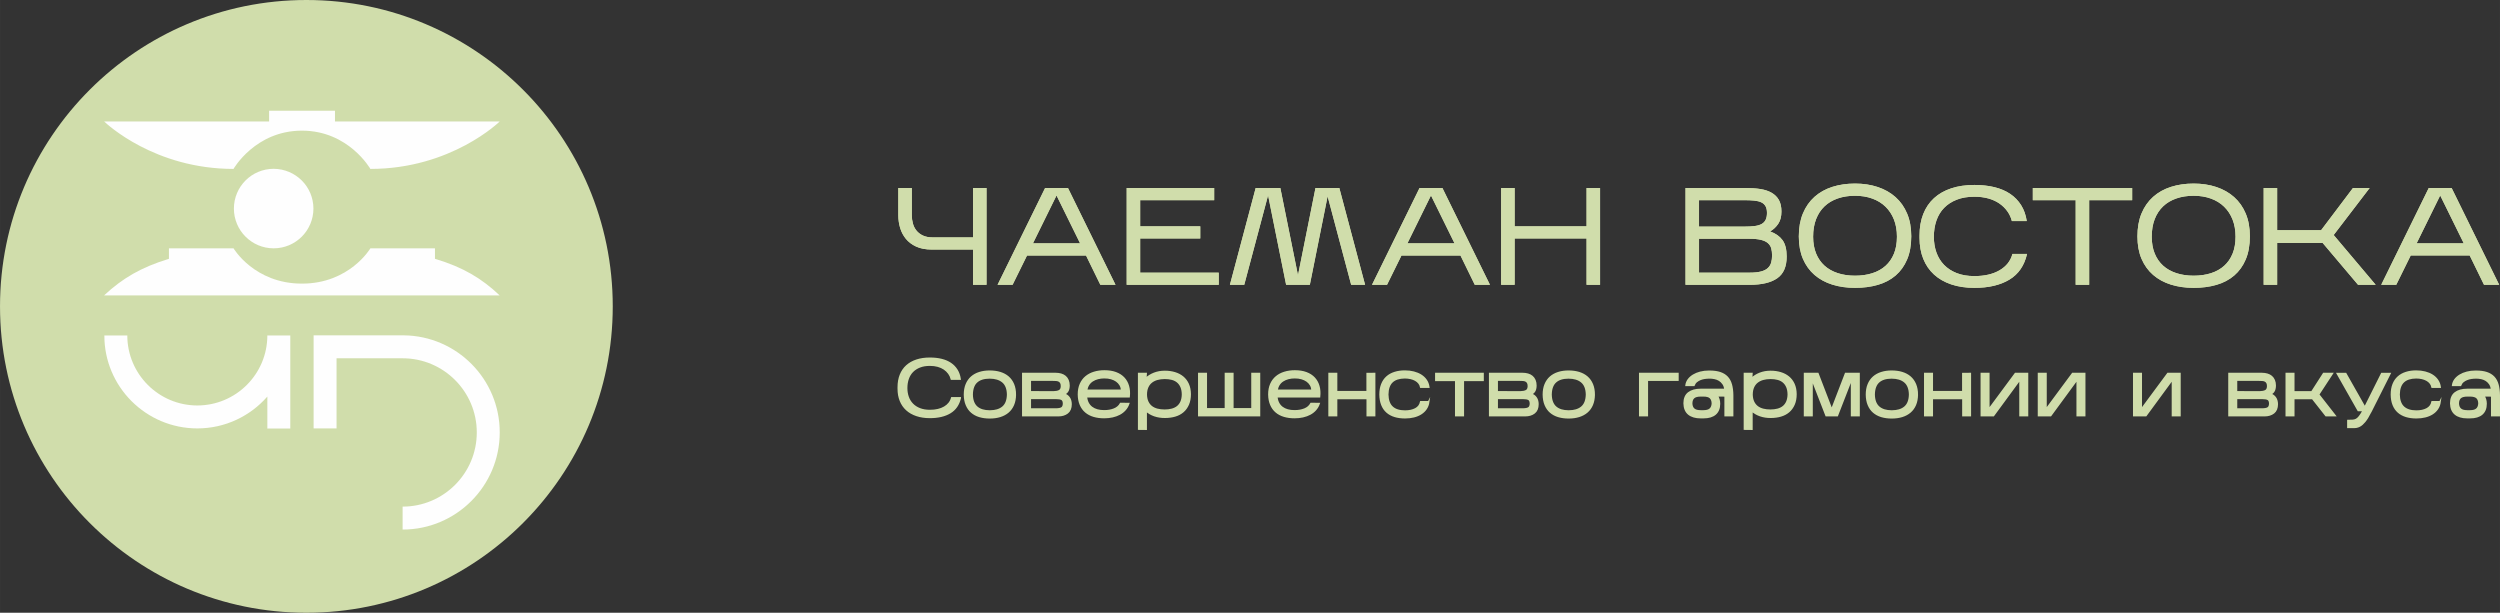 <?xml version="1.0" encoding="UTF-8"?> <svg xmlns="http://www.w3.org/2000/svg" xmlns:xlink="http://www.w3.org/1999/xlink" xmlns:xodm="http://www.corel.com/coreldraw/odm/2003" xml:space="preserve" width="153.041mm" height="37.51mm" style="shape-rendering:geometricPrecision; text-rendering:geometricPrecision; image-rendering:optimizeQuality; fill-rule:evenodd; clip-rule:evenodd" viewBox="0 0 11231.36 2752.8"><rect x="0" y="0" width="11231.36" height="2752.8" fill="#333333" stroke="none"/> <defs> <style type="text/css"> .str0 {stroke:#D0DDAB;stroke-width:7.34;stroke-miterlimit:22.926} .fil2 {fill:#D0DDAB} .fil0 {fill:#D0DDAB;fill-rule:nonzero} .fil3 {fill:#D0DDAB;fill-rule:nonzero} .fil1 {fill:#FEFEFE;fill-rule:nonzero} </style> </defs> <g id="Слой_x0020_1">  <g id="_2119264205504"> <path class="fil0" d="M1376.4 0c760.17,0 1376.4,616.24 1376.4,1376.4 0,760.17 -616.24,1376.4 -1376.4,1376.4 -760.17,0 -1376.4,-616.24 -1376.4,-1376.4 0,-760.17 616.24,-1376.4 1376.4,-1376.4z"></path> <path class="fil1" d="M1504.86 545.59l0 -48 -147.96 0 -147.96 0 0 48 -740.63 0 0 0.45c10.58,10.16 225.53,212.83 580.69,212.83 0,0 97.74,-171.94 307.45,-171.94 209.71,0 307.45,171.94 307.45,171.94 364.31,0 581.14,-213.27 581.14,-213.27l-740.18 0z"></path> <path class="fil1" d="M1954.05 1162.72l0 -47.11 -290.11 0c0,0 -93.29,158.6 -307.45,158.6 -214.16,0 -307.45,-158.6 -307.45,-158.6l-290.11 0 0 47.11c-126.62,38.53 -209.1,88.05 -290.55,163.56l0 0.83 887.7 0 888.59 0c-80.4,-75.98 -163.05,-126.17 -290.55,-164.38l-0.07 -0.01z"></path> <path class="fil1" d="M1408.01 937c0,98.63 -79.99,178.61 -178.61,178.61 -98.63,0 -178.61,-79.99 -178.61,-178.61 0,-98.63 79.99,-178.61 178.61,-178.61 98.63,0.45 178.61,79.95 178.61,178.61z"></path> <path class="fil1" d="M1813.2 1506.58l0 0 -404.3 0 0 15.09 0 402.97 103.07 0 0 -315.01 296.78 0c183.92,0 333.21,149.29 333.21,333.21 0,183.92 -149.29,333.21 -333.21,333.21l0 103.07c240.81,0 436.29,-195.92 436.29,-436.29 0.45,-239.03 -192.81,-434.07 -431.84,-436.29l0 0.04z"></path> <path class="fil1" d="M886.43 1924.66c125.28,0 238.14,-55.53 314.57,-143.07l0 143.51 103.07 0 0 -418.09 -103.07 0c0,173.72 -141.29,314.57 -314.57,314.57 -173.72,0 -314.57,-141.29 -314.57,-314.57l-103.07 0c-0.45,230.14 187.03,417.64 417.64,417.64l0 0.01z"></path> </g> <g id="_2212153396784"> <g> <path class="fil0" d="M4431.98 844.66l0 434.95 -60.68 0 0 -158.44 -183.9 0c-28.47,0 -52.31,-4.45 -71.51,-13.36 -19.19,-8.91 -34.67,-20.61 -46.43,-35.11 -11.76,-14.5 -20.34,-30.86 -25.69,-49.09 -5.36,-18.22 -8.05,-36.86 -8.05,-55.92l0 -123.03 60.68 0 0 123.03c0,12.43 1.65,24.65 4.95,36.66 3.3,12.01 8.67,22.57 16.09,31.69 7.43,9.11 17.03,16.46 28.79,22.05 11.77,5.59 26.32,8.39 43.65,8.39l181.42 0 0 -221.82 60.68 0zm182.02 303.22l-65.01 131.72 -67.48 0 213.6 -434.95 102.78 0 213.6 434.95 -68.11 0 -64.38 -131.72 -265 0zm26.63 -54.68l211.75 0 -105.87 -214.99 -105.88 214.99zm834.61 131.72l0 54.68 -413.59 0 0 -434.95 393.15 0 0 54.68 -332.48 0 0 117.44 269.95 0 0 54.68 -269.95 0 0 153.47 352.92 0zm221.65 -347.34l-107.11 402.02 -64.38 0 115.77 -434.95 110.84 0 79.24 392.08 78.64 -392.08 107.11 0 115.78 434.95 -62.53 0 -105.87 -397.67 -79.88 397.67 -106.49 0 -81.12 -402.02zm599.34 270.3l-65.01 131.72 -67.48 0 213.6 -434.95 102.78 0 213.6 434.95 -68.1 0 -64.39 -131.72 -265 0zm26.63 -54.68l211.75 0 -105.88 -214.99 -105.87 214.99zm481.7 -21.74l0 208.15 -60.68 0 0 -434.95 60.68 0 0 172.12 323.19 0 0 -172.12 60.68 0 0 434.95 -60.68 0 0 -208.15 -323.19 0zm1222.19 81.39c0,45.15 -14.13,77.56 -42.4,97.24 -28.28,19.68 -69.65,29.52 -124.14,29.52l-287.9 0 0 -434.95 270.56 0c24.36,0 46.34,1.56 65.94,4.66 19.61,3.1 36.43,8.7 50.47,16.78 14.03,8.08 24.86,18.85 32.5,32.31 7.63,13.46 11.46,30.76 11.46,51.88 0,22.38 -4.75,40.7 -14.24,55 -9.5,14.29 -21.68,25.78 -36.54,34.49 24.35,8.7 42.82,21.64 55.42,38.83 12.59,17.19 18.88,41.94 18.88,74.25zm-393.78 -134.84l204.32 0c17.75,0 33.02,-0.83 45.82,-2.48 12.79,-1.66 23.22,-4.77 31.26,-9.32 8.05,-4.56 14.03,-10.88 17.96,-18.96 3.92,-8.07 5.88,-18.33 5.88,-30.76 0,-12.42 -2.16,-22.47 -6.5,-30.13 -4.34,-7.66 -10.73,-13.47 -19.19,-17.4 -8.46,-3.93 -19.09,-6.52 -31.89,-7.76 -12.8,-1.25 -27.65,-1.86 -44.58,-1.86l-203.09 0 0 118.68zm0 206.91l227.23 0c21.06,0 38.18,-1.76 51.39,-5.28 13.21,-3.52 23.43,-8.7 30.65,-15.54 7.23,-6.83 12.18,-15.02 14.86,-24.54 2.69,-9.53 4.03,-20.09 4.03,-31.69 0,-12.01 -1.24,-22.58 -3.71,-31.69 -2.48,-9.11 -7.43,-16.99 -14.86,-23.62 -7.43,-6.63 -17.86,-11.6 -31.27,-14.91 -13.42,-3.31 -31.07,-4.97 -52.93,-4.97l-225.37 0 0 152.23zm953.49 -163.41c0,40.18 -6.19,74.87 -18.57,104.08 -12.38,29.2 -29.71,53.33 -52,72.38 -22.29,19.06 -48.91,33.04 -79.88,41.94 -30.95,8.91 -65.01,13.36 -102.16,13.36 -37.15,0 -71.2,-4.87 -102.16,-14.6 -30.96,-9.73 -57.58,-24.23 -79.88,-43.5 -22.29,-19.26 -39.62,-43.28 -52,-72.07 -12.38,-28.79 -18.57,-62.45 -18.57,-100.97 0,-39.36 6.19,-73.84 18.57,-103.46 12.38,-29.61 29.71,-54.37 52,-74.25 22.3,-19.89 48.92,-34.8 79.88,-44.74 30.96,-9.94 65.01,-14.91 102.16,-14.91 37.15,0 71.21,5.17 102.16,15.53 30.96,10.36 57.59,25.48 79.88,45.36 22.29,19.88 39.62,44.53 52,73.94 12.39,29.41 18.57,63.39 18.57,101.91zm-440.83 1.86c0,28.58 4.44,53.75 13.32,75.49 8.87,21.74 21.47,39.97 37.77,54.68 16.31,14.7 36.11,25.88 59.44,33.55 23.32,7.66 49.22,11.49 77.7,11.49 28.48,0 54.39,-3.73 77.7,-11.18 23.32,-7.46 43.13,-18.54 59.44,-33.24 16.3,-14.7 28.89,-32.93 37.77,-54.67 8.87,-21.75 13.31,-47.12 13.31,-76.12 0,-28.58 -4.44,-54.16 -13.31,-76.73 -8.88,-22.58 -21.47,-41.84 -37.77,-57.79 -16.31,-15.95 -36.12,-28.17 -59.44,-36.66 -23.32,-8.49 -49.22,-12.74 -77.7,-12.74 -28.48,0 -54.38,4.04 -77.7,12.12 -23.32,8.08 -43.13,19.89 -59.44,35.42 -16.3,15.54 -28.89,34.7 -37.77,57.48 -8.88,22.79 -13.32,49.09 -13.32,78.91zm960.92 77.67c-11.97,52.19 -38.38,90.62 -79.25,115.26 -40.86,24.64 -93.28,36.97 -157.26,36.97 -38.79,0 -73.48,-5.18 -104.02,-15.54 -30.54,-10.36 -56.33,-25.16 -77.39,-44.43 -21.06,-19.26 -37.15,-42.77 -48.3,-70.52 -11.14,-27.76 -16.72,-59.03 -16.72,-93.83l0 -11.18c0,-36.04 5.58,-68.14 16.72,-96.31 11.15,-28.17 27.24,-51.88 48.3,-71.14 21.06,-19.26 46.85,-33.96 77.39,-44.11 30.54,-10.15 65.23,-15.23 104.02,-15.23 33.02,0 63.05,3.32 90.09,9.94 27.04,6.63 50.56,16.67 70.58,30.13 20.01,13.47 36.42,30.35 49.22,50.65 12.79,20.3 21.25,44.11 25.38,71.46l-66.87 0c-4.13,-16.16 -11.04,-30.97 -20.74,-44.43 -9.7,-13.47 -21.67,-25.06 -35.91,-34.8 -14.24,-9.73 -30.76,-17.19 -49.53,-22.37 -18.79,-5.17 -39.53,-7.76 -62.23,-7.76 -30.13,0 -56.55,4.45 -79.25,13.36 -22.7,8.91 -41.69,21.23 -56.96,36.97 -15.28,15.74 -26.73,34.69 -34.36,56.85 -7.65,22.16 -11.46,46.5 -11.46,73.01 0,25.27 3.82,48.67 11.46,70.21 7.63,21.54 19.08,40.18 34.36,55.92 15.26,15.74 34.26,28.06 56.96,36.97 22.71,8.9 49.12,13.36 79.25,13.36 45.82,0 83.69,-8.8 113.62,-26.41 29.92,-17.61 49.02,-41.94 57.27,-73.01l65.62 0zm279.23 -241.7l0 380.27 -60.68 0 0 -380.27 -192.56 0 0 -54.68 446.41 0 0 54.68 -193.18 0zm721.93 162.17c0,40.18 -6.19,74.87 -18.57,104.08 -12.38,29.2 -29.72,53.33 -52.01,72.38 -22.29,19.06 -48.91,33.04 -79.87,41.94 -30.96,8.91 -65.01,13.36 -102.16,13.36 -37.14,0 -71.2,-4.87 -102.16,-14.6 -30.96,-9.73 -57.58,-24.23 -79.87,-43.5 -22.29,-19.26 -39.63,-43.28 -52.01,-72.07 -12.38,-28.79 -18.57,-62.45 -18.57,-100.97 0,-39.36 6.19,-73.84 18.57,-103.46 12.38,-29.61 29.72,-54.37 52.01,-74.25 22.29,-19.89 48.91,-34.8 79.87,-44.74 30.96,-9.94 65.01,-14.91 102.16,-14.91 37.15,0 71.21,5.17 102.16,15.53 30.96,10.36 57.58,25.48 79.87,45.36 22.29,19.88 39.63,44.53 52.01,73.94 12.39,29.41 18.57,63.39 18.57,101.91zm-440.83 1.86c0,28.58 4.44,53.75 13.31,75.49 8.87,21.74 21.47,39.97 37.77,54.68 16.31,14.7 36.12,25.88 59.44,33.55 23.33,7.66 49.22,11.49 77.7,11.49 28.49,0 54.39,-3.73 77.71,-11.18 23.32,-7.46 43.13,-18.54 59.44,-33.24 16.3,-14.7 28.89,-32.93 37.77,-54.67 8.87,-21.75 13.31,-47.12 13.31,-76.12 0,-28.58 -4.44,-54.16 -13.31,-76.73 -8.88,-22.58 -21.47,-41.84 -37.77,-57.79 -16.31,-15.95 -36.12,-28.17 -59.44,-36.66 -23.32,-8.49 -49.22,-12.74 -77.71,-12.74 -28.48,0 -54.37,4.04 -77.7,12.12 -23.32,8.08 -43.13,19.89 -59.44,35.42 -16.3,15.54 -28.89,34.7 -37.77,57.48 -8.87,22.79 -13.31,49.09 -13.31,78.91zm563.42 27.96l0 188.27 -60.67 0 0 -434.95 60.67 0 0 189.52 197.51 0 143.03 -189.52 74.92 0 -161.6 211.26 188.83 223.69 -79.24 0 -159.13 -188.27 -204.32 0zm599.96 56.55l-65.01 131.72 -67.49 0 213.61 -434.95 102.78 0 213.6 434.95 -68.11 0 -64.39 -131.72 -265 0zm26.63 -54.68l211.75 0 -105.87 -214.99 -105.88 214.99z"></path> <path id="1" class="fil2" d="M4431.98 844.66l0 434.95 -60.68 0 0 -158.44 -183.9 0c-28.47,0 -52.31,-4.45 -71.51,-13.36 -19.19,-8.91 -34.67,-20.61 -46.43,-35.11 -11.76,-14.5 -20.34,-30.86 -25.69,-49.09 -5.36,-18.22 -8.05,-36.86 -8.05,-55.92l0 -123.03 60.68 0 0 123.03c0,12.43 1.65,24.65 4.95,36.66 3.3,12.01 8.67,22.57 16.09,31.69 7.43,9.11 17.03,16.46 28.79,22.05 11.77,5.59 26.32,8.39 43.65,8.39l181.42 0 0 -221.82 60.68 0zm182.02 303.22l-65.01 131.72 -67.48 0 213.6 -434.95 102.78 0 213.6 434.95 -68.11 0 -64.38 -131.72 -265 0zm26.63 -54.68l211.75 0 -105.87 -214.99 -105.88 214.99zm834.61 131.72l0 54.68 -413.59 0 0 -434.95 393.15 0 0 54.68 -332.48 0 0 117.44 269.95 0 0 54.68 -269.95 0 0 153.47 352.92 0zm221.65 -347.34l-107.11 402.02 -64.38 0 115.77 -434.95 110.84 0 79.24 392.08 78.64 -392.08 107.11 0 115.78 434.95 -62.53 0 -105.87 -397.67 -79.88 397.67 -106.49 0 -81.12 -402.02zm599.34 270.3l-65.01 131.72 -67.48 0 213.6 -434.95 102.78 0 213.6 434.95 -68.1 0 -64.39 -131.72 -265 0zm26.63 -54.68l211.75 0 -105.88 -214.99 -105.87 214.99zm481.7 -21.74l0 208.15 -60.68 0 0 -434.95 60.68 0 0 172.12 323.19 0 0 -172.12 60.68 0 0 434.95 -60.68 0 0 -208.15 -323.19 0zm1222.19 81.39c0,45.15 -14.13,77.56 -42.4,97.24 -28.28,19.68 -69.65,29.52 -124.14,29.52l-287.9 0 0 -434.95 270.56 0c24.36,0 46.34,1.56 65.94,4.66 19.61,3.1 36.43,8.7 50.47,16.78 14.03,8.08 24.86,18.85 32.5,32.31 7.63,13.46 11.46,30.76 11.46,51.88 0,22.38 -4.75,40.7 -14.24,55 -9.5,14.29 -21.68,25.78 -36.54,34.49 24.35,8.7 42.82,21.64 55.42,38.83 12.59,17.19 18.88,41.94 18.88,74.25zm-393.78 -134.84l204.32 0c17.75,0 33.02,-0.83 45.82,-2.48 12.79,-1.66 23.22,-4.77 31.26,-9.32 8.05,-4.56 14.03,-10.88 17.96,-18.96 3.92,-8.07 5.88,-18.33 5.88,-30.76 0,-12.42 -2.16,-22.47 -6.5,-30.13 -4.34,-7.66 -10.73,-13.47 -19.19,-17.4 -8.46,-3.93 -19.09,-6.52 -31.89,-7.76 -12.8,-1.25 -27.65,-1.86 -44.58,-1.86l-203.09 0 0 118.68zm0 206.91l227.23 0c21.06,0 38.18,-1.76 51.39,-5.28 13.21,-3.52 23.43,-8.7 30.65,-15.54 7.23,-6.83 12.18,-15.02 14.86,-24.54 2.69,-9.53 4.03,-20.09 4.03,-31.69 0,-12.01 -1.24,-22.58 -3.71,-31.69 -2.48,-9.11 -7.43,-16.99 -14.86,-23.62 -7.43,-6.63 -17.86,-11.6 -31.27,-14.91 -13.42,-3.31 -31.07,-4.97 -52.93,-4.97l-225.37 0 0 152.23zm953.49 -163.41c0,40.18 -6.19,74.87 -18.57,104.08 -12.38,29.2 -29.71,53.33 -52,72.38 -22.29,19.06 -48.91,33.04 -79.88,41.94 -30.95,8.91 -65.01,13.36 -102.16,13.36 -37.15,0 -71.2,-4.87 -102.16,-14.6 -30.96,-9.73 -57.58,-24.23 -79.88,-43.5 -22.29,-19.26 -39.62,-43.28 -52,-72.07 -12.38,-28.79 -18.57,-62.45 -18.57,-100.97 0,-39.36 6.19,-73.84 18.57,-103.46 12.38,-29.61 29.71,-54.37 52,-74.25 22.3,-19.89 48.92,-34.8 79.88,-44.74 30.96,-9.94 65.01,-14.91 102.16,-14.91 37.15,0 71.21,5.17 102.16,15.53 30.96,10.36 57.59,25.48 79.88,45.36 22.29,19.88 39.62,44.53 52,73.94 12.39,29.41 18.57,63.39 18.57,101.91zm-440.83 1.86c0,28.58 4.44,53.75 13.32,75.49 8.87,21.74 21.47,39.97 37.77,54.68 16.31,14.7 36.11,25.88 59.44,33.55 23.32,7.66 49.22,11.49 77.7,11.49 28.48,0 54.39,-3.73 77.7,-11.18 23.32,-7.46 43.13,-18.54 59.44,-33.24 16.3,-14.7 28.89,-32.93 37.77,-54.67 8.87,-21.75 13.31,-47.12 13.31,-76.12 0,-28.58 -4.44,-54.16 -13.31,-76.73 -8.88,-22.58 -21.47,-41.84 -37.77,-57.79 -16.31,-15.95 -36.12,-28.17 -59.44,-36.66 -23.32,-8.49 -49.22,-12.74 -77.7,-12.74 -28.48,0 -54.38,4.04 -77.7,12.12 -23.32,8.08 -43.13,19.89 -59.44,35.42 -16.3,15.54 -28.89,34.7 -37.77,57.48 -8.88,22.79 -13.32,49.09 -13.32,78.91zm960.92 77.67c-11.97,52.19 -38.38,90.62 -79.25,115.26 -40.86,24.64 -93.28,36.97 -157.26,36.97 -38.79,0 -73.48,-5.18 -104.02,-15.54 -30.54,-10.36 -56.33,-25.16 -77.39,-44.43 -21.06,-19.26 -37.15,-42.77 -48.3,-70.52 -11.14,-27.76 -16.72,-59.03 -16.72,-93.83l0 -11.18c0,-36.04 5.58,-68.14 16.72,-96.31 11.15,-28.17 27.24,-51.88 48.3,-71.14 21.06,-19.26 46.85,-33.96 77.39,-44.11 30.54,-10.15 65.23,-15.23 104.02,-15.23 33.02,0 63.05,3.32 90.09,9.94 27.04,6.63 50.56,16.67 70.58,30.13 20.01,13.47 36.42,30.35 49.22,50.65 12.79,20.3 21.25,44.11 25.38,71.46l-66.87 0c-4.13,-16.16 -11.04,-30.97 -20.74,-44.43 -9.7,-13.47 -21.67,-25.06 -35.91,-34.8 -14.24,-9.73 -30.76,-17.19 -49.53,-22.37 -18.79,-5.17 -39.53,-7.76 -62.23,-7.76 -30.13,0 -56.55,4.45 -79.25,13.36 -22.7,8.91 -41.69,21.23 -56.96,36.97 -15.28,15.74 -26.73,34.69 -34.36,56.85 -7.65,22.16 -11.46,46.5 -11.46,73.01 0,25.27 3.82,48.67 11.46,70.21 7.63,21.54 19.08,40.18 34.36,55.92 15.26,15.74 34.26,28.06 56.96,36.97 22.71,8.9 49.12,13.36 79.25,13.36 45.82,0 83.69,-8.8 113.62,-26.41 29.92,-17.61 49.02,-41.94 57.27,-73.01l65.62 0zm279.23 -241.7l0 380.27 -60.68 0 0 -380.27 -192.56 0 0 -54.68 446.41 0 0 54.68 -193.18 0zm721.93 162.17c0,40.18 -6.19,74.87 -18.57,104.08 -12.38,29.2 -29.72,53.33 -52.01,72.38 -22.29,19.06 -48.91,33.04 -79.87,41.94 -30.96,8.91 -65.01,13.36 -102.16,13.36 -37.14,0 -71.2,-4.87 -102.16,-14.6 -30.96,-9.73 -57.58,-24.23 -79.87,-43.5 -22.29,-19.26 -39.63,-43.28 -52.01,-72.07 -12.38,-28.79 -18.57,-62.45 -18.57,-100.97 0,-39.36 6.19,-73.84 18.57,-103.46 12.38,-29.61 29.72,-54.37 52.01,-74.25 22.29,-19.89 48.91,-34.8 79.87,-44.74 30.96,-9.94 65.01,-14.91 102.16,-14.91 37.15,0 71.21,5.17 102.16,15.53 30.96,10.36 57.58,25.48 79.87,45.36 22.29,19.88 39.63,44.53 52.01,73.94 12.39,29.41 18.57,63.39 18.57,101.91zm-440.83 1.86c0,28.58 4.44,53.75 13.31,75.49 8.87,21.74 21.47,39.97 37.77,54.68 16.31,14.7 36.12,25.88 59.44,33.55 23.33,7.66 49.22,11.49 77.7,11.49 28.49,0 54.39,-3.73 77.71,-11.18 23.32,-7.46 43.13,-18.54 59.44,-33.24 16.3,-14.7 28.89,-32.93 37.77,-54.67 8.87,-21.75 13.31,-47.12 13.31,-76.12 0,-28.58 -4.44,-54.16 -13.31,-76.73 -8.88,-22.58 -21.47,-41.84 -37.77,-57.79 -16.31,-15.95 -36.12,-28.17 -59.44,-36.66 -23.32,-8.49 -49.22,-12.74 -77.71,-12.74 -28.48,0 -54.37,4.04 -77.7,12.12 -23.32,8.08 -43.13,19.89 -59.44,35.42 -16.3,15.54 -28.89,34.7 -37.77,57.48 -8.87,22.79 -13.31,49.09 -13.31,78.91zm563.42 27.96l0 188.27 -60.67 0 0 -434.95 60.67 0 0 189.52 197.51 0 143.03 -189.52 74.92 0 -161.6 211.26 188.83 223.69 -79.24 0 -159.13 -188.27 -204.32 0zm599.96 56.55l-65.01 131.72 -67.49 0 213.61 -434.95 102.78 0 213.6 434.95 -68.11 0 -64.39 -131.72 -265 0zm26.63 -54.68l211.75 0 -105.87 -214.99 -105.88 214.99zm-6446.92 164.39l0 -390.92 -16.64 0 0 199.81 0 22.02 -22.02 0 -181.42 0c-9.91,0 -19.27,-0.84 -28.04,-2.53 -9.09,-1.74 -17.43,-4.42 -24.98,-8.01 -7.31,-3.47 -13.97,-7.52 -19.98,-12.12 -6.14,-4.7 -11.64,-10.03 -16.47,-15.95 -4.71,-5.78 -8.77,-12.02 -12.15,-18.65l-0.03 0.01c-3.25,-6.39 -5.94,-13.46 -8.05,-21.14 -3.87,-14.09 -5.81,-28.24 -5.81,-42.43l0 -101.01 -16.64 0 0 101.01c0,8.65 0.59,17.06 1.75,25.18 1.2,8.33 2.99,16.52 5.35,24.55 2.3,7.85 5.25,15.19 8.81,21.99 3.56,6.8 7.85,13.29 12.84,19.45 4.7,5.8 10.27,11.12 16.65,15.95 6.52,4.93 13.86,9.28 21.96,13.05 7.99,3.7 17.04,6.5 27.12,8.39l0 0.01c10.34,1.92 22.08,2.89 35.19,2.89l183.9 0 22.02 0 0 22.02 0 136.43 16.64 0zm125.41 0l58.94 -119.42 6.08 -12.3 13.62 0 265 0 13.65 0 6.05 12.38 58.33 119.34 19.23 0 -191.98 -390.92 -18.97 0 0.9 1.82 105.87 214.99 15.63 31.73 -35.33 0 -211.75 0 -35.32 0 15.62 -31.73 105.88 -214.99 0.9 -1.82 -18.96 0 -191.98 390.92 18.61 0zm917.86 0l0 -10.65 -330.9 0 -22.02 0 0 -22.02 0 -153.47 0 -22.02 22.02 0 247.93 0 0 -10.65 -247.93 0 -22.02 0 0 -22.02 0 -117.44 0 -22.02 22.02 0 310.47 0 0 -10.65 -349.12 0 0 390.92 369.55 0zm119.69 0l102.74 -385.6 1.42 -5.32 -19.02 0 -104.05 390.92 18.92 0zm161.17 -390.92l-17.03 0 1.34 6.61 77.54 384.3 17.16 0 -3.35 -16.56 -75.66 -374.36zm118.75 374.36l-3.32 16.56 17.04 0 76.32 -379.95 2.2 -10.96 -17.16 0 -75.08 374.36zm147.29 -374.36l-17.08 0 2.58 9.67 101.5 381.24 17.07 0 -104.06 -390.92zm217.47 390.92l58.94 -119.42 6.08 -12.3 13.62 0 265 0 13.65 0 6.05 12.38 58.34 119.34 19.22 0 -191.98 -390.92 -18.97 0 0.9 1.82 105.88 214.99 15.63 31.73 -35.33 0 -211.75 0 -35.32 0 15.62 -31.73 105.87 -214.99 0.9 -1.82 -18.96 0 -191.98 390.92 18.61 0zm564.95 0l0 -186.13 0 -22.02 22.02 0 323.19 0 22.02 0 0 22.02 0 186.13 16.64 0 0 -390.92 -16.64 0 0 150.1 0 22.02 -22.02 0 -323.19 0 -22.02 0 0 -22.02 0 -150.1 -16.64 0 0 390.92 16.64 0zm1189.25 -25.56c21.96,-15.28 32.94,-41.68 32.94,-79.18 0,-14.35 -1.34,-26.82 -4.03,-37.38 -2.46,-9.67 -5.99,-17.64 -10.55,-23.88 -4.92,-6.72 -10.97,-12.6 -18.14,-17.62 -7.46,-5.23 -16.46,-9.73 -26.96,-13.47l-44.38 -15.83 40.68 -23.81c5.92,-3.46 11.37,-7.55 16.32,-12.23 4.85,-4.57 9.2,-9.75 13,-15.46 3.41,-5.14 6.01,-11.1 7.75,-17.85 1.85,-7.17 2.79,-15.53 2.79,-25.03 0,-9.22 -0.76,-17.25 -2.26,-24.07 -1.42,-6.44 -3.52,-12.12 -6.27,-16.97 -2.83,-5.01 -6.26,-9.5 -10.24,-13.45 -4.11,-4.09 -8.81,-7.66 -14.09,-10.69 -5.74,-3.3 -12.13,-6.13 -19.11,-8.45 -7.26,-2.41 -15.2,-4.31 -23.79,-5.67l-0.09 0c-8.85,-1.4 -18.64,-2.49 -29.29,-3.24 -10.16,-0.71 -21.24,-1.08 -33.21,-1.08l-248.54 0 0 390.92 265.89 0c25.55,0 47.83,-2.26 66.83,-6.78 17.98,-4.27 32.91,-10.55 44.75,-18.78zm-134.5 -192l-204.32 0 -22.02 0 0 -22.02 0 -118.68 0 -22.02 22.02 0 203.09 0c7.61,0 15.86,0.18 24.7,0.55 7.86,0.32 15.18,0.83 21.94,1.48 7.45,0.71 14.35,1.86 20.66,3.39 6.85,1.67 12.98,3.76 18.37,6.27 6.29,2.93 11.88,6.6 16.73,10.99l-0.04 0.04c4.99,4.54 9.12,9.71 12.4,15.48 3.32,5.86 5.75,12.37 7.29,19.48l0 0.09c1.42,6.6 2.14,13.75 2.14,21.41 0,7.4 -0.64,14.42 -1.9,21.06l0 0.09c-1.34,6.99 -3.41,13.39 -6.22,19.16 -2.94,6.06 -6.69,11.51 -11.21,16.3l0 0c-4.5,4.76 -9.74,8.84 -15.68,12.2 -5.54,3.13 -11.7,5.72 -18.42,7.72 -6.13,1.83 -13.11,3.25 -20.93,4.26 -7.08,0.92 -14.64,1.59 -22.62,2.02l0 0.01c-8.7,0.48 -17.36,0.71 -25.96,0.71zm22.91 206.91l-227.23 0 -22.02 0 0 -22.02 0 -152.23 0 -22.02 22.02 0 225.37 0c11.05,0 21.61,0.47 31.62,1.41 10.05,0.94 18.93,2.36 26.57,4.25 8.29,2.05 15.68,4.62 22.1,7.68 7.06,3.37 13.26,7.43 18.55,12.14 5.2,4.64 9.63,9.85 13.24,15.6 3.71,5.89 6.47,12.14 8.25,18.68 1.49,5.48 2.62,11.47 3.38,17.94l0.01 0c0.73,6.24 1.1,12.75 1.1,19.51 0,6.28 -0.43,12.75 -1.26,19.37 -0.84,6.55 -2.05,12.64 -3.63,18.26 -1.89,6.72 -4.58,12.95 -8.05,18.7l-0.08 0c-3.56,5.87 -7.85,11.18 -12.84,15.9l0 0c-5.17,4.87 -11.27,9.09 -18.24,12.62 -6.47,3.27 -13.77,6 -21.87,8.16 -7.64,2.03 -16.37,3.56 -26.1,4.56 -9.66,0.99 -19.95,1.49 -30.87,1.49zm699.96 -133.14c2.85,-16.03 4.28,-33.47 4.28,-52.29 0,-18.27 -1.41,-35.11 -4.21,-50.5 -2.8,-15.35 -6.99,-29.66 -12.56,-42.9 -5.53,-13.12 -12.22,-25.27 -20.05,-36.42 -7.67,-10.91 -16.47,-20.79 -26.36,-29.61l0 -0.08c-9.89,-8.83 -20.87,-16.67 -32.91,-23.5 -12.1,-6.87 -25.22,-12.68 -39.31,-17.39 -14.06,-4.7 -29.1,-8.28 -45.05,-10.7 -15.9,-2.41 -32.63,-3.63 -50.15,-3.63 -17.62,0 -34.36,1.16 -50.21,3.47l-0.09 0c-15.87,2.31 -30.94,5.76 -45.15,10.33 -27.94,8.97 -51.94,22.4 -71.96,40.26 -9.99,8.91 -18.79,18.79 -26.36,29.6 -7.67,10.95 -14.33,23.18 -19.96,36.64 -5.64,13.5 -9.86,28.02 -12.64,43.52 -2.8,15.63 -4.21,32.81 -4.21,51.52 0,18.19 1.41,34.93 4.21,50.18 2.76,15.02 6.96,29.07 12.56,42.1 5.63,13.09 12.26,24.93 19.88,35.49 7.63,10.57 16.39,20.14 26.27,28.67 9.98,8.62 20.93,16.19 32.83,22.66 11.93,6.49 25.03,11.99 39.23,16.45 14.36,4.51 29.48,7.91 45.32,10.17 15.82,2.26 32.6,3.4 50.3,3.4 17.99,0 34.86,-1.03 50.56,-3.08 15.69,-2.05 30.9,-5.2 45.57,-9.42 27.92,-8.02 51.81,-20.53 71.62,-37.46 9.83,-8.41 18.57,-17.92 26.18,-28.52 7.71,-10.74 14.35,-22.65 19.88,-35.7 5.46,-12.89 9.63,-27.33 12.48,-43.28l0.01 0zm-421.53 33.3c-10.01,-24.53 -15.02,-52.46 -15.02,-83.72 0,-15.95 1.23,-31.2 3.68,-45.71 2.45,-14.57 6.19,-28.3 11.19,-41.12 5.06,-13.01 11.13,-24.89 18.16,-35.59l0.09 0c7.28,-11.07 15.57,-21.04 24.85,-29.89 9.29,-8.85 19.62,-16.67 30.96,-23.43l0.09 0c11.23,-6.69 23.37,-12.3 36.39,-16.81 12.9,-4.46 26.49,-7.82 40.72,-10.03 14.41,-2.25 29.13,-3.38 44.13,-3.38 15.18,0 29.96,1.18 44.31,3.53 14.32,2.34 27.97,5.88 40.88,10.58 12.99,4.73 25.13,10.58 36.39,17.51 11.34,6.99 21.68,15.04 30.97,24.14 9.22,9.03 17.44,19.04 24.64,30.05l0.04 -0.03c7.08,10.83 13.14,22.65 18.16,35.42 4.98,12.67 8.72,26.15 11.18,40.41 2.45,14.11 3.68,28.89 3.68,44.32 0,15.71 -1.23,30.57 -3.68,44.56 -2.48,14.2 -6.25,27.48 -11.27,39.81 -5.01,12.26 -11.16,23.67 -18.42,34.2 -7.33,10.6 -15.68,20.15 -25.02,28.56 -9.26,8.35 -19.66,15.75 -31.14,22.17 -11.1,6.21 -23.24,11.43 -36.39,15.63 -25.63,8.19 -53.76,12.3 -84.32,12.3 -15.2,0 -29.87,-1.05 -43.97,-3.13 -14.15,-2.09 -27.67,-5.25 -40.52,-9.47l-0.09 0c-12.73,-4.18 -24.81,-9.51 -36.22,-15.95 -11.51,-6.49 -21.86,-13.89 -31.04,-22.16 -9.34,-8.42 -17.69,-17.97 -25.03,-28.58 -7.26,-10.52 -13.42,-21.94 -18.41,-34.19l0.07 -0.03zm921.06 49.44c6.88,-10 12.66,-21.17 17.35,-33.48l-20.3 0c-4.78,12 -11.14,23.04 -19.05,33.13l-0.04 -0.04c-11.25,14.34 -25.57,26.63 -42.9,36.83 -16.93,9.95 -35.95,17.4 -57.04,22.3 -20.66,4.79 -43.22,7.2 -67.67,7.2 -16.1,0 -31.45,-1.23 -46.02,-3.68 -14.74,-2.49 -28.5,-6.24 -41.23,-11.22 -12.66,-4.97 -24.42,-10.98 -35.23,-17.99 -10.89,-7.07 -20.72,-15.13 -29.47,-24.14 -8.87,-9.14 -16.56,-19.01 -23.06,-29.58l0 -0.08c-6.52,-10.62 -11.96,-22.06 -16.28,-34.26 -4.23,-11.91 -7.41,-24.42 -9.55,-37.49 -2.14,-13.11 -3.21,-26.46 -3.21,-40.03 0,-14.02 1.07,-27.87 3.21,-41.49 2.16,-13.75 5.32,-26.65 9.46,-38.66 4.31,-12.52 9.75,-24.22 16.29,-35.05 6.55,-10.83 14.27,-20.84 23.14,-29.97 8.74,-9.01 18.57,-17.07 29.47,-24.14 10.81,-7.02 22.57,-13.03 35.23,-17.99 12.73,-4.99 26.49,-8.74 41.23,-11.22 14.57,-2.45 29.92,-3.68 46.02,-3.68 12.23,0 23.98,0.7 35.25,2.11 11.21,1.39 22.16,3.57 32.83,6.51 10.57,2.91 20.46,6.46 29.64,10.6 9.43,4.26 18.25,9.19 26.43,14.77 8.1,5.54 15.65,11.69 22.57,18.41 6.83,6.63 13.09,13.87 18.75,21.73 7.93,11.02 14.27,22.76 19.01,35.23l23.54 0c-0.9,-3.09 -1.88,-6.11 -2.92,-9.05 -3.69,-10.41 -8.3,-19.98 -13.79,-28.69 -5.56,-8.82 -11.93,-16.93 -19.07,-24.28 -7.17,-7.38 -15.11,-14 -23.79,-19.84 -8.81,-5.92 -18.51,-11.15 -29.05,-15.65 -10.76,-4.59 -22.27,-8.4 -34.48,-11.39l-0.09 0c-12.48,-3.06 -25.82,-5.38 -39.96,-6.94 -13.99,-1.54 -28.96,-2.32 -44.88,-2.32 -18.44,0 -35.75,1.19 -51.91,3.55 -16.32,2.39 -31.42,5.89 -45.22,10.47 -13.75,4.56 -26.53,10.22 -38.29,16.92 -11.55,6.58 -21.96,14.11 -31.18,22.54 -9.23,8.45 -17.42,17.92 -24.51,28.36 -6.99,10.32 -13.04,21.89 -18.11,34.7 -5.04,12.75 -8.82,26.38 -11.33,40.82 -2.55,14.72 -3.84,30.54 -3.84,47.41l0 11.18c0,16.16 1.28,31.42 3.84,45.76 2.53,14.24 6.29,27.56 11.24,39.9 4.95,12.32 11.02,23.75 18.21,34.24 7.17,10.47 15.35,19.91 24.5,28.28 18.71,17.11 41.94,30.39 69.65,39.78 13.97,4.74 29,8.31 45.05,10.71 16.18,2.41 33.5,3.63 51.91,3.63 30.36,0 57.81,-2.88 82.31,-8.65 23.92,-5.63 45.14,-14.02 63.6,-25.14 17.77,-10.71 32.36,-24.37 43.75,-40.94zm304.07 61.05l0 -358.25 0 -22.02 22.02 0 171.16 0 0 -10.65 -402.38 0 0 10.65 170.54 0 22.02 0 0 22.02 0 358.25 16.64 0zm717.65 -143.79c2.85,-16.03 4.28,-33.47 4.28,-52.29 0,-18.27 -1.41,-35.11 -4.21,-50.5 -2.8,-15.35 -6.99,-29.66 -12.56,-42.9 -5.52,-13.12 -12.22,-25.27 -20.05,-36.41 -7.67,-10.91 -16.47,-20.79 -26.37,-29.62l0 -0.08c-9.89,-8.83 -20.86,-16.67 -32.9,-23.5 -12.1,-6.87 -25.22,-12.68 -39.31,-17.39 -14.06,-4.7 -29.1,-8.28 -45.05,-10.7 -15.9,-2.41 -32.63,-3.63 -50.15,-3.63 -17.62,0 -34.37,1.16 -50.22,3.47 -15.98,2.33 -31.07,5.78 -45.23,10.33 -13.97,4.48 -27.03,10.13 -39.15,16.92 -12.05,6.75 -23.01,14.52 -32.81,23.26l0 0.08c-10,8.92 -18.79,18.79 -26.37,29.6 -7.68,10.96 -14.34,23.18 -19.96,36.64 -5.64,13.5 -9.86,28.02 -12.64,43.52 -2.8,15.63 -4.21,32.81 -4.21,51.52 0,18.19 1.41,34.93 4.21,50.18 2.76,15.02 6.96,29.07 12.56,42.1 5.62,13.09 12.26,24.92 19.88,35.48 7.63,10.58 16.39,20.15 26.28,28.68 9.98,8.62 20.93,16.19 32.82,22.66 11.93,6.49 25.03,11.99 39.23,16.45 14.35,4.51 29.48,7.91 45.32,10.17 15.82,2.26 32.59,3.4 50.29,3.4 17.99,0 34.86,-1.03 50.56,-3.08 15.69,-2.05 30.9,-5.2 45.58,-9.42 14.1,-4.05 27.09,-9.2 38.97,-15.44l0.09 0c11.74,-6.16 22.61,-13.52 32.55,-22.02 9.84,-8.41 18.59,-17.93 26.19,-28.52 7.71,-10.74 14.35,-22.65 19.88,-35.7 5.46,-12.89 9.63,-27.33 12.48,-43.28l0.01 0zm-432.88 -6.33c-2.45,-13.88 -3.68,-28.59 -3.68,-44.1 0,-15.95 1.23,-31.2 3.68,-45.71 2.45,-14.57 6.19,-28.29 11.18,-41.12 5.06,-13.01 11.13,-24.89 18.16,-35.59l0.09 0c7.28,-11.07 15.57,-21.04 24.85,-29.89 9.29,-8.85 19.62,-16.67 30.97,-23.43 11.13,-6.63 23.32,-12.26 36.47,-16.81 12.91,-4.46 26.49,-7.82 40.71,-10.03 14.41,-2.25 29.14,-3.38 44.14,-3.38 15.18,0 29.97,1.18 44.32,3.53 14.32,2.34 27.97,5.88 40.88,10.58 13,4.73 25.14,10.58 36.39,17.52 11.35,6.99 21.65,15.02 30.87,24.04l0.09 0.09c9.35,9.14 17.58,19.16 24.68,30.02 7.08,10.83 13.14,22.65 18.16,35.42 4.98,12.67 8.71,26.16 11.18,40.42 2.44,14.11 3.67,28.89 3.67,44.31 0,15.71 -1.23,30.57 -3.67,44.55 -2.49,14.2 -6.25,27.49 -11.27,39.82 -5.01,12.26 -11.16,23.67 -18.42,34.19 -7.33,10.61 -15.69,20.15 -25.03,28.57 -9.26,8.35 -19.65,15.75 -31.13,22.17 -11.1,6.21 -23.24,11.43 -36.39,15.63 -25.64,8.2 -53.76,12.3 -84.33,12.3 -15.21,0 -29.87,-1.05 -43.97,-3.13 -14.16,-2.09 -27.67,-5.25 -40.53,-9.47l-0.09 0c-12.73,-4.18 -24.81,-9.51 -36.22,-15.95 -11.51,-6.49 -21.86,-13.89 -31.04,-22.16 -9.34,-8.42 -17.69,-17.97 -25.03,-28.58 -7.26,-10.52 -13.42,-21.94 -18.41,-34.19 -5.02,-12.31 -8.79,-25.55 -11.27,-39.65zm559.75 150.12l0 -166.25 0 -22.02 22.02 0 204.32 0 10.16 0 6.61 7.82 152.52 180.45 21.75 0 -158.27 -187.48 -11.41 -13.51 10.72 -14.01 134.56 -175.92 -19.5 0 -136.41 180.75 -6.62 8.77 -10.93 0 -197.51 0 -22.02 0 0 -22.02 0 -167.5 -16.64 0 0 390.92 16.64 0zm543.34 0l58.94 -119.42 6.07 -12.3 13.63 0 265 0 13.64 0 6.05 12.38 58.34 119.34 19.23 0 -191.98 -390.92 -18.97 0 0.9 1.82 105.87 214.99 15.62 31.73 -35.32 0 -211.75 0 -35.33 0 15.63 -31.73 105.88 -214.99 0.9 -1.82 -18.97 0 -191.98 390.92 18.62 0z"></path> </g> <path class="fil3 str0" d="M4313.72 1787.63c-6.88,29.94 -22.09,51.97 -45.6,66.09 -23.51,14.13 -53.68,21.2 -90.5,21.2 -22.32,0 -42.28,-2.96 -59.86,-8.91 -17.58,-5.94 -32.42,-14.43 -44.55,-25.47 -12.11,-11.04 -21.38,-24.53 -27.79,-40.44 -6.41,-15.92 -9.62,-33.85 -9.62,-53.8l0 -6.41c0,-20.67 3.21,-39.08 9.62,-55.23 6.41,-16.15 15.68,-29.75 27.79,-40.8 12.12,-11.04 26.97,-19.48 44.55,-25.3 17.58,-5.82 37.53,-8.73 59.86,-8.73 19.01,0 36.28,1.9 51.84,5.7 15.56,3.8 29.1,9.56 40.62,17.28 11.52,7.72 20.96,17.4 28.33,29.04 7.36,11.64 12.23,25.3 14.6,40.97l-38.48 0c-2.38,-9.26 -6.36,-17.75 -11.93,-25.47 -5.58,-7.72 -12.48,-14.37 -20.67,-19.95 -8.2,-5.58 -17.7,-9.86 -28.5,-12.82 -10.81,-2.97 -22.74,-4.45 -35.81,-4.45 -17.33,0 -32.54,2.55 -45.6,7.65 -13.06,5.11 -23.99,12.18 -32.78,21.2 -8.78,9.03 -15.37,19.9 -19.78,32.61 -4.4,12.7 -6.59,26.66 -6.59,41.86 0,14.49 2.19,27.91 6.59,40.26 4.4,12.35 10.99,23.04 19.78,32.07 8.79,9.03 19.72,16.09 32.78,21.2 13.06,5.1 28.27,7.65 45.6,7.65 26.37,0 48.16,-5.04 65.38,-15.14 17.22,-10.1 28.21,-24.05 32.96,-41.87l37.77 0zm247.27 -14.25c-0.23,17.34 -3.15,32.48 -8.73,45.43 -5.58,12.95 -13.42,23.7 -23.52,32.25 -10.09,8.55 -22.09,14.96 -35.98,19.24 -13.9,4.28 -29.27,6.41 -46.14,6.41 -17.11,0 -32.55,-2.08 -46.32,-6.24 -13.77,-4.15 -25.59,-10.51 -35.45,-19.06 -9.86,-8.55 -17.52,-19.36 -22.98,-32.42 -5.46,-13.06 -8.31,-28.39 -8.55,-45.96 0,-17.58 2.73,-32.96 8.19,-46.14 5.47,-13.19 13.13,-24.12 22.99,-32.78 9.86,-8.67 21.73,-15.2 35.63,-19.59 13.89,-4.4 29.27,-6.59 46.14,-6.59 17.1,0 32.67,2.14 46.67,6.41 14.02,4.28 26.07,10.75 36.17,19.42 10.1,8.67 17.94,19.66 23.51,32.96 5.58,13.31 8.37,28.86 8.37,46.67zm-193.83 -1.06c0.48,25.65 7.54,44.47 21.2,56.47 13.66,11.99 33.08,17.99 58.26,17.99 25.18,0 44.77,-5.94 58.78,-17.82 14.02,-11.87 21.26,-30.76 21.74,-56.65 -0.48,-25.89 -7.84,-44.84 -22.09,-56.83 -14.25,-12 -33.97,-17.99 -59.14,-17.99 -25.18,0 -44.48,6 -57.9,17.99 -13.42,11.99 -20.37,30.94 -20.84,56.83zm444.3 43.11c0,17.82 -5.34,30.88 -16.03,39.2 -10.69,8.31 -24.35,12.47 -40.98,12.47l-159.27 0 0 -188.83 147.16 0c8.78,0 16.86,1.06 24.23,3.2 7.36,2.14 13.66,5.41 18.88,9.8 5.23,4.39 9.33,10.03 12.29,16.92 2.97,6.88 4.45,14.96 4.45,24.23 -0.23,10.69 -2.19,19 -5.88,24.94 -3.68,5.94 -8.97,10.33 -15.86,13.18 9.03,2.61 16.39,7.72 22.1,15.32 5.69,7.6 8.67,17.46 8.9,29.57zm-183.13 -54.86l105.11 0.35c10.69,-0.23 19.24,-2.02 25.65,-5.34 6.41,-3.32 9.75,-10.22 9.98,-20.67 0,-6.65 -1.07,-11.82 -3.21,-15.5 -2.14,-3.68 -4.99,-6.41 -8.55,-8.2 -3.57,-1.78 -7.78,-2.85 -12.65,-3.21 -4.87,-0.35 -10.03,-0.53 -15.5,-0.53l-100.83 0 0 53.09zm0 77.31l115.08 0c12.12,0 20.91,-1.67 26.37,-4.99 5.46,-3.32 8.31,-9.97 8.55,-19.95 -0.23,-9.74 -3.02,-16.09 -8.37,-19.06 -5.34,-2.97 -13.95,-4.45 -25.83,-4.45l-115.79 0 0 48.46zm442.16 -24.59c-3.56,10.22 -8.78,19.24 -15.68,27.08 -6.89,7.84 -15.14,14.37 -24.76,19.59 -9.62,5.23 -20.37,9.14 -32.25,11.76 -11.87,2.61 -24.35,3.92 -37.41,3.92 -17.1,0 -32.66,-2.08 -46.67,-6.23 -14.02,-4.16 -26.07,-10.52 -36.17,-19.07 -10.09,-8.55 -17.93,-19.36 -23.51,-32.42 -5.58,-13.06 -8.49,-28.39 -8.73,-45.96 0,-17.58 2.91,-32.96 8.73,-46.14 5.82,-13.18 13.89,-24.11 24.23,-32.78 10.33,-8.67 22.63,-15.2 36.88,-19.59 14.25,-4.4 29.81,-6.59 46.67,-6.59 19.48,0 36.53,2.73 51.13,8.2 14.61,5.46 26.6,13.24 35.99,23.34 9.38,10.09 16.09,22.27 20.13,36.52 4.04,14.25 5.11,30.05 3.21,47.39l-192.4 0c2.61,21.61 10.87,37.65 24.76,48.1 13.9,10.45 32.48,15.68 55.76,15.68 17.11,0 32.19,-2.68 45.25,-8.02 13.06,-5.34 22.68,-13.72 28.86,-25.12l35.98 0.36zm-107.96 -116.86c-21.85,0 -40.08,4.69 -54.69,14.07 -14.61,9.39 -23.57,23.81 -26.9,43.29l158.2 0c-0.24,-9.03 -2.44,-17.1 -6.59,-24.23 -4.16,-7.13 -9.68,-13.13 -16.57,-17.99 -6.89,-4.87 -14.96,-8.61 -24.23,-11.22 -9.27,-2.61 -19.01,-3.92 -29.22,-3.92zm271.5 177.79c-16.86,0.23 -32.6,-2.14 -47.21,-7.13 -14.6,-4.99 -27.26,-12.35 -37.94,-22.09l0 83.02 -33.14 -0.36 0 -249.4 33.14 0 -1.78 23.15c10.69,-10.22 23.34,-18.17 37.94,-23.87 14.61,-5.69 30.59,-8.55 47.92,-8.55 16.15,0 31.12,2.08 44.9,6.24 13.77,4.15 25.71,10.39 35.81,18.71 10.1,8.31 18.05,18.82 23.87,31.53 5.82,12.71 8.85,27.73 9.09,45.07 0,17.81 -2.85,33.25 -8.55,46.32 -5.7,13.07 -13.54,23.87 -23.52,32.43 -9.97,8.55 -21.85,14.84 -35.63,18.88 -13.77,4.04 -28.74,6.05 -44.89,6.05zm-84.8 -102.61c0.24,13.06 2.44,24.11 6.59,33.13 4.16,9.03 9.86,16.39 17.11,22.09 7.24,5.7 15.91,9.86 26.01,12.47 10.1,2.61 21.2,3.92 33.31,3.92 11.88,0 22.74,-1.31 32.61,-3.92 9.86,-2.61 18.29,-6.77 25.3,-12.47 7.01,-5.7 12.47,-13.06 16.39,-22.09 3.92,-9.03 6,-20.07 6.24,-33.13 -0.24,-13.07 -2.32,-24.17 -6.24,-33.32 -3.92,-9.14 -9.32,-16.62 -16.21,-22.44 -6.89,-5.82 -15.2,-10.04 -24.94,-12.65 -9.74,-2.61 -20.54,-3.92 -32.42,-3.92 -12.11,0 -23.21,1.37 -33.31,4.1 -10.1,2.73 -18.88,7.01 -26.37,12.83 -7.48,5.82 -13.3,13.31 -17.46,22.45 -4.15,9.14 -6.35,20.13 -6.59,32.96zm508.8 -93.35l0 188.83 -272.22 0 0 -188.83 33.14 0 0 158.55 86.58 0 0 -158.55 32.78 0 0 158.55 86.58 0 0 -158.55 33.13 0zm267.93 135.03c-3.56,10.22 -8.78,19.24 -15.68,27.08 -6.89,7.84 -15.14,14.37 -24.76,19.59 -9.62,5.23 -20.37,9.14 -32.25,11.76 -11.87,2.61 -24.35,3.92 -37.41,3.92 -17.1,0 -32.66,-2.08 -46.67,-6.23 -14.02,-4.16 -26.07,-10.52 -36.17,-19.07 -10.09,-8.55 -17.93,-19.36 -23.51,-32.42 -5.58,-13.06 -8.49,-28.39 -8.73,-45.96 0,-17.58 2.91,-32.96 8.73,-46.14 5.82,-13.18 13.89,-24.11 24.23,-32.78 10.33,-8.67 22.63,-15.2 36.88,-19.59 14.25,-4.4 29.81,-6.59 46.67,-6.59 19.48,0 36.53,2.73 51.13,8.2 14.61,5.46 26.6,13.24 35.99,23.34 9.38,10.09 16.09,22.27 20.13,36.52 4.04,14.25 5.11,30.05 3.21,47.39l-192.4 0c2.61,21.61 10.87,37.65 24.76,48.1 13.9,10.45 32.48,15.68 55.76,15.68 17.11,0 32.19,-2.68 45.25,-8.02 13.06,-5.34 22.68,-13.72 28.86,-25.12l35.98 0.36zm-107.96 -116.86c-21.85,0 -40.08,4.69 -54.69,14.07 -14.61,9.39 -23.57,23.81 -26.9,43.29l158.2 0c-0.24,-9.03 -2.44,-17.1 -6.59,-24.23 -4.16,-7.13 -9.68,-13.13 -16.57,-17.99 -6.89,-4.87 -14.96,-8.61 -24.23,-11.22 -9.27,-2.61 -19.01,-3.92 -29.22,-3.92zm186.35 93.7l0 76.96 -33.14 0 0 -188.83 33.14 0 0 81.59 137.88 0 0 -81.23 33.14 -0.35 0 188.83 -32.78 0 0 -76.96 -138.24 0zm414.02 14.96c-1.67,11.88 -5.53,22.27 -11.58,31.18 -6.06,8.91 -13.78,16.34 -23.16,22.27 -9.39,5.94 -20.13,10.39 -32.25,13.36 -12.12,2.97 -25.18,4.45 -39.19,4.45 -17.11,0 -32.48,-2.08 -46.15,-6.23 -13.66,-4.16 -25.36,-10.52 -35.09,-19.07 -9.74,-8.55 -17.22,-19.36 -22.44,-32.42 -5.23,-13.06 -7.96,-28.39 -8.2,-45.96 0,-17.58 2.61,-32.96 7.84,-46.14 5.23,-13.18 12.65,-24.11 22.27,-32.78 9.62,-8.67 21.32,-15.2 35.1,-19.59 13.77,-4.4 29.1,-6.59 45.96,-6.59 14.01,0 27.13,1.54 39.37,4.63 12.23,3.09 23.1,7.6 32.61,13.54 9.5,5.94 17.33,13.36 23.51,22.27 6.18,8.91 10.1,19.3 11.76,31.18l-35.63 0c-1.42,-6.89 -4.21,-12.95 -8.37,-18.17 -4.15,-5.23 -9.38,-9.62 -15.68,-13.19 -6.3,-3.56 -13.54,-6.3 -21.74,-8.19 -8.19,-1.9 -16.92,-2.85 -26.18,-2.85 -25.18,0.23 -44.18,6.41 -57.01,18.53 -12.83,12.11 -19.48,31.12 -19.95,57.01 0.48,25.65 7.31,44.53 20.49,56.65 13.18,12.12 32.36,18.17 57.54,18.17 18.77,0 34.56,-3.44 47.39,-10.33 12.83,-6.88 20.67,-17.46 23.51,-31.71l35.28 0zm155.34 -96.56l0 158.55 -33.49 0 0 -158.55 -89.43 0 0 -30.28 211.64 0 0 30.28 -88.72 0zm335.27 106.89c0,17.82 -5.34,30.88 -16.03,39.2 -10.69,8.31 -24.35,12.47 -40.98,12.47l-159.27 0 0 -188.83 147.16 0c8.78,0 16.86,1.06 24.23,3.2 7.36,2.14 13.66,5.41 18.88,9.8 5.23,4.39 9.33,10.03 12.29,16.92 2.97,6.88 4.45,14.96 4.45,24.23 -0.23,10.69 -2.19,19 -5.88,24.94 -3.68,5.94 -8.97,10.33 -15.86,13.18 9.03,2.61 16.39,7.72 22.1,15.32 5.69,7.6 8.67,17.46 8.9,29.57zm-183.13 -54.86l105.11 0.35c10.69,-0.23 19.24,-2.02 25.65,-5.34 6.41,-3.32 9.75,-10.22 9.98,-20.67 0,-6.65 -1.07,-11.82 -3.21,-15.5 -2.14,-3.68 -4.99,-6.41 -8.55,-8.2 -3.57,-1.78 -7.78,-2.85 -12.65,-3.21 -4.87,-0.35 -10.03,-0.53 -15.5,-0.53l-100.83 0 0 53.09zm0 77.31l115.08 0c12.12,0 20.91,-1.67 26.37,-4.99 5.46,-3.32 8.31,-9.97 8.55,-19.95 -0.23,-9.74 -3.02,-16.09 -8.37,-19.06 -5.34,-2.97 -13.95,-4.45 -25.83,-4.45l-115.79 0 0 48.46zm435.76 -64.49c-0.23,17.34 -3.16,32.48 -8.73,45.43 -5.58,12.95 -13.42,23.7 -23.52,32.25 -10.09,8.55 -22.09,14.96 -35.98,19.24 -13.9,4.28 -29.27,6.41 -46.14,6.41 -17.11,0 -32.55,-2.08 -46.32,-6.24 -13.77,-4.15 -25.59,-10.51 -35.45,-19.06 -9.86,-8.55 -17.52,-19.36 -22.98,-32.42 -5.46,-13.06 -8.31,-28.39 -8.55,-45.96 0,-17.58 2.73,-32.96 8.19,-46.14 5.47,-13.19 13.13,-24.12 22.99,-32.78 9.86,-8.67 21.73,-15.2 35.63,-19.59 13.89,-4.4 29.27,-6.59 46.14,-6.59 17.1,0 32.67,2.14 46.67,6.41 14.02,4.28 26.07,10.75 36.17,19.42 10.1,8.67 17.94,19.66 23.51,32.96 5.58,13.31 8.38,28.86 8.38,46.67zm-193.83 -1.06c0.48,25.65 7.54,44.47 21.2,56.47 13.66,11.99 33.08,17.99 58.26,17.99 25.18,0 44.77,-5.94 58.78,-17.82 14.02,-11.87 21.26,-30.76 21.74,-56.65 -0.48,-25.89 -7.84,-44.84 -22.09,-56.83 -14.25,-12 -33.97,-17.99 -59.14,-17.99 -25.18,0 -44.48,6 -57.9,17.99 -13.42,11.99 -20.37,30.94 -20.84,56.83zm432.55 -64.49l0 159.27 -33.49 0 0 -188.83 171.02 0 0 29.57 -137.53 0zm324.23 106.54c-0.23,20.19 -6.47,35.51 -18.71,45.96 -12.23,10.45 -29.99,15.68 -53.27,15.68l-12.12 0c-23.28,0 -41.32,-5.28 -54.15,-15.86 -12.83,-10.57 -19.48,-26.66 -19.95,-48.27 0,-21.14 6.53,-36.76 19.59,-46.86 13.06,-10.09 31.23,-15.14 54.51,-15.14l109.38 0c-1.19,-10.45 -4.15,-19.06 -8.91,-25.83 -4.75,-6.77 -10.33,-12.12 -16.74,-16.04 -6.41,-3.92 -13.36,-6.65 -20.85,-8.19 -7.48,-1.55 -14.43,-2.32 -20.84,-2.32l-3.56 0c-6.41,0 -13.06,0.48 -19.95,1.42 -6.89,0.95 -13.54,2.68 -19.95,5.17 -6.41,2.5 -12.23,5.88 -17.46,10.16 -5.23,4.28 -9.14,9.86 -11.76,16.75l-34.92 0c1.19,-9.26 4.57,-17.69 10.16,-25.3 5.58,-7.6 12.95,-14.19 22.09,-19.78 9.14,-5.58 19.71,-9.91 31.71,-13 11.99,-3.09 24.76,-4.63 38.3,-4.63l2.85 0c18.53,0 34.32,2.14 47.39,6.41 13.06,4.28 23.75,10.81 32.06,19.59 8.31,8.79 14.37,19.95 18.17,33.49 3.8,13.54 5.82,29.58 6.05,48.1l0 91.21 -33.13 0 0 -88.72 -36.69 -0.35c7.13,9.74 10.69,21.85 10.69,36.34zm-125.06 -2.5c0.24,11.4 3.57,20.01 9.98,25.83 6.41,5.82 16.74,8.73 30.99,8.73l12.12 0c13.77,0 23.87,-2.85 30.29,-8.55 6.41,-5.7 9.86,-14.37 10.33,-26.01 -0.48,-11.64 -3.8,-20.19 -9.98,-25.66 -6.17,-5.46 -16.39,-8.19 -30.64,-8.19l-12.12 0c-14.25,0 -24.59,2.73 -30.99,8.19 -6.41,5.47 -9.74,14.02 -9.98,25.66zm355.94 62.35c-16.86,0.23 -32.6,-2.14 -47.21,-7.13 -14.6,-4.99 -27.26,-12.35 -37.94,-22.09l0 83.02 -33.14 -0.36 0 -249.4 33.14 0 -1.78 23.15c10.69,-10.22 23.34,-18.17 37.94,-23.87 14.61,-5.69 30.59,-8.55 47.92,-8.55 16.15,0 31.12,2.08 44.9,6.24 13.77,4.15 25.71,10.39 35.81,18.71 10.1,8.31 18.05,18.82 23.87,31.53 5.82,12.71 8.85,27.73 9.09,45.07 0,17.81 -2.85,33.25 -8.55,46.32 -5.7,13.07 -13.54,23.87 -23.52,32.43 -9.97,8.55 -21.85,14.84 -35.63,18.88 -13.77,4.04 -28.74,6.05 -44.89,6.05zm-84.8 -102.61c0.24,13.06 2.44,24.11 6.59,33.13 4.16,9.03 9.86,16.39 17.11,22.09 7.24,5.7 15.91,9.86 26.01,12.47 10.1,2.61 21.2,3.92 33.31,3.92 11.88,0 22.74,-1.31 32.61,-3.92 9.86,-2.61 18.29,-6.77 25.3,-12.47 7.01,-5.7 12.47,-13.06 16.39,-22.09 3.92,-9.03 6,-20.07 6.24,-33.13 -0.24,-13.07 -2.32,-24.17 -6.24,-33.32 -3.92,-9.14 -9.32,-16.62 -16.21,-22.44 -6.89,-5.82 -15.2,-10.04 -24.94,-12.65 -9.74,-2.61 -20.54,-3.92 -32.42,-3.92 -12.11,0 -23.21,1.37 -33.31,4.1 -10.1,2.73 -18.88,7.01 -26.37,12.83 -7.48,5.82 -13.3,13.31 -17.46,22.45 -4.15,9.14 -6.35,20.13 -6.59,32.96zm269.72 -68.77l0 164.26 -33.14 0 0 -188.83 59.5 0 62.36 162.11 62.35 -162.11 60.21 0 0 188.83 -33.13 0 0 -166.03 -64.49 166.03 -49.88 0 -63.77 -164.26zm472.8 70.55c-0.23,17.34 -3.15,32.48 -8.73,45.43 -5.58,12.95 -13.42,23.7 -23.52,32.25 -10.09,8.55 -22.09,14.96 -35.98,19.24 -13.9,4.28 -29.27,6.41 -46.14,6.41 -17.11,0 -32.55,-2.08 -46.32,-6.24 -13.77,-4.15 -25.59,-10.51 -35.45,-19.06 -9.86,-8.55 -17.52,-19.36 -22.98,-32.42 -5.46,-13.06 -8.31,-28.39 -8.55,-45.96 0,-17.58 2.73,-32.96 8.19,-46.14 5.47,-13.19 13.13,-24.12 22.99,-32.78 9.86,-8.67 21.73,-15.2 35.63,-19.59 13.89,-4.4 29.27,-6.59 46.14,-6.59 17.1,0 32.67,2.14 46.67,6.41 14.02,4.28 26.07,10.75 36.17,19.42 10.1,8.67 17.94,19.66 23.51,32.96 5.58,13.31 8.37,28.86 8.37,46.67zm-193.83 -1.06c0.48,25.65 7.54,44.47 21.2,56.47 13.66,11.99 33.08,17.99 58.26,17.99 25.18,0 44.77,-5.94 58.78,-17.82 14.02,-11.87 21.26,-30.76 21.74,-56.65 -0.48,-25.89 -7.84,-44.84 -22.09,-56.83 -14.25,-12 -33.97,-17.99 -59.14,-17.99 -25.18,0 -44.48,6 -57.9,17.99 -13.42,11.99 -20.37,30.94 -20.84,56.83zm261.17 17.81l0 76.96 -33.14 0 0 -188.83 33.14 0 0 81.59 137.88 0 0 -81.23 33.14 -0.35 0 188.83 -32.78 0 0 -76.96 -138.24 0zm394.78 -86.22l-119.72 163.19 -54.16 0 0 -188.83 33.14 0 0 161.75 119.71 -161.75 54.16 0 0 188.83 -33.13 0 0 -163.19zm256.9 0l-119.72 163.19 -54.16 0 0 -188.83 33.14 0 0 161.75 119.71 -161.75 54.16 0 0 188.83 -33.13 0 0 -163.19zm427.92 0l-119.72 163.19 -54.16 0 0 -188.83 33.14 0 0 161.75 119.71 -161.75 54.16 0 0 188.83 -33.13 0 0 -163.19zm470.31 111.52c0,17.82 -5.34,30.88 -16.03,39.2 -10.69,8.31 -24.35,12.47 -40.98,12.47l-159.27 0 0 -188.83 147.16 0c8.78,0 16.86,1.06 24.23,3.2 7.36,2.14 13.66,5.41 18.88,9.8 5.23,4.39 9.33,10.03 12.29,16.92 2.97,6.88 4.45,14.96 4.45,24.23 -0.23,10.69 -2.19,19 -5.88,24.94 -3.68,5.94 -8.97,10.33 -15.86,13.18 9.03,2.61 16.39,7.72 22.1,15.32 5.69,7.6 8.67,17.46 8.9,29.57zm-183.13 -54.86l105.11 0.35c10.69,-0.23 19.24,-2.02 25.65,-5.34 6.41,-3.32 9.75,-10.22 9.98,-20.67 0,-6.65 -1.07,-11.82 -3.21,-15.5 -2.14,-3.68 -4.99,-6.41 -8.55,-8.2 -3.57,-1.78 -7.78,-2.85 -12.65,-3.21 -4.87,-0.35 -10.03,-0.53 -15.5,-0.53l-100.83 0 0 53.09zm0 77.31l115.08 0c12.12,0 20.91,-1.67 26.37,-4.99 5.46,-3.32 8.31,-9.97 8.55,-19.95 -0.23,-9.74 -3.02,-16.09 -8.37,-19.06 -5.34,-2.97 -13.95,-4.45 -25.83,-4.45l-115.79 0 0 48.46zm257.25 -47.75l0 76.96 -33.14 0 0 -188.83 33.14 0 0 82.66 81.23 0 53.09 -82.66 38.84 0 -61.64 94.06 74.11 94.77 -40.62 0 -60.57 -76.96 -84.44 0zm345.25 61.29c-9.5,18.52 -18.17,32.54 -26.01,42.04 -7.84,9.5 -15.44,16.21 -22.8,20.13 -7.36,3.92 -14.96,5.94 -22.8,6.05 -7.84,0.12 -16.75,0.18 -26.72,0.18l-3.21 0 0 -30.28c8.78,0 16.15,-0.24 22.09,-0.71 5.94,-0.48 11.22,-2.03 15.85,-4.64 4.63,-2.61 9.2,-6.77 13.72,-12.47 4.51,-5.7 9.74,-13.77 15.68,-24.23l1.78 -3.57 -22.8 0 -93.71 -165.32 37.41 0c14.73,26.13 28.15,49.88 40.26,71.26 5.23,9.03 10.33,17.99 15.32,26.9 4.99,8.9 9.62,17.1 13.89,24.59 4.28,7.48 7.85,13.77 10.69,18.88 2.85,5.11 4.75,8.49 5.7,10.15l75.89 -151.78 36.7 0 -86.94 172.81zm312.13 -46.32c-1.67,11.88 -5.53,22.27 -11.58,31.18 -6.06,8.91 -13.78,16.34 -23.16,22.27 -9.39,5.94 -20.13,10.39 -32.25,13.36 -12.12,2.97 -25.18,4.45 -39.19,4.45 -17.11,0 -32.48,-2.08 -46.15,-6.23 -13.66,-4.16 -25.36,-10.52 -35.09,-19.07 -9.74,-8.55 -17.22,-19.36 -22.44,-32.42 -5.23,-13.06 -7.96,-28.39 -8.2,-45.96 0,-17.58 2.61,-32.96 7.84,-46.14 5.23,-13.18 12.65,-24.11 22.27,-32.78 9.62,-8.67 21.32,-15.2 35.1,-19.59 13.77,-4.4 29.1,-6.59 45.96,-6.59 14.01,0 27.13,1.54 39.37,4.63 12.23,3.09 23.1,7.6 32.61,13.54 9.5,5.94 17.33,13.36 23.51,22.27 6.18,8.91 10.1,19.3 11.76,31.18l-35.63 0c-1.42,-6.89 -4.21,-12.95 -8.37,-18.17 -4.15,-5.23 -9.38,-9.62 -15.68,-13.19 -6.3,-3.56 -13.54,-6.3 -21.74,-8.19 -8.19,-1.9 -16.92,-2.85 -26.18,-2.85 -25.18,0.23 -44.18,6.41 -57.01,18.53 -12.83,12.11 -19.48,31.12 -19.95,57.01 0.48,25.65 7.31,44.53 20.49,56.65 13.18,12.12 32.36,18.17 57.54,18.17 18.77,0 34.56,-3.44 47.39,-10.33 12.83,-6.88 20.67,-17.46 23.51,-31.71l35.28 0zm206.65 9.27c-0.23,20.19 -6.47,35.51 -18.71,45.96 -12.23,10.45 -29.99,15.68 -53.27,15.68l-12.12 0c-23.28,0 -41.32,-5.28 -54.15,-15.86 -12.83,-10.57 -19.48,-26.66 -19.95,-48.27 0,-21.14 6.53,-36.76 19.59,-46.86 13.06,-10.09 31.23,-15.14 54.51,-15.14l109.38 0c-1.19,-10.45 -4.15,-19.06 -8.91,-25.83 -4.75,-6.77 -10.33,-12.12 -16.74,-16.04 -6.41,-3.92 -13.36,-6.65 -20.85,-8.19 -7.48,-1.55 -14.43,-2.32 -20.84,-2.32l-3.56 0c-6.41,0 -13.06,0.48 -19.95,1.42 -6.89,0.95 -13.54,2.68 -19.95,5.17 -6.41,2.5 -12.23,5.88 -17.46,10.16 -5.23,4.28 -9.14,9.86 -11.76,16.75l-34.92 0c1.19,-9.26 4.57,-17.69 10.16,-25.3 5.58,-7.6 12.95,-14.19 22.09,-19.78 9.14,-5.58 19.71,-9.91 31.71,-13 11.99,-3.09 24.76,-4.63 38.3,-4.63l2.85 0c18.53,0 34.32,2.14 47.39,6.41 13.06,4.28 23.75,10.81 32.06,19.59 8.31,8.79 14.37,19.95 18.17,33.49 3.8,13.54 5.82,29.58 6.05,48.1l0 91.21 -33.13 0 0 -88.72 -36.69 -0.35c7.13,9.74 10.69,21.85 10.69,36.34zm-125.06 -2.5c0.24,11.4 3.57,20.01 9.98,25.83 6.41,5.82 16.74,8.73 30.99,8.73l12.12 0c13.77,0 23.87,-2.85 30.29,-8.55 6.41,-5.7 9.86,-14.37 10.33,-26.01 -0.48,-11.64 -3.8,-20.19 -9.98,-25.66 -6.17,-5.46 -16.39,-8.19 -30.64,-8.19l-12.12 0c-14.25,0 -24.59,2.73 -30.99,8.19 -6.41,5.47 -9.74,14.02 -9.98,25.66z"></path> </g> </g> </svg> 